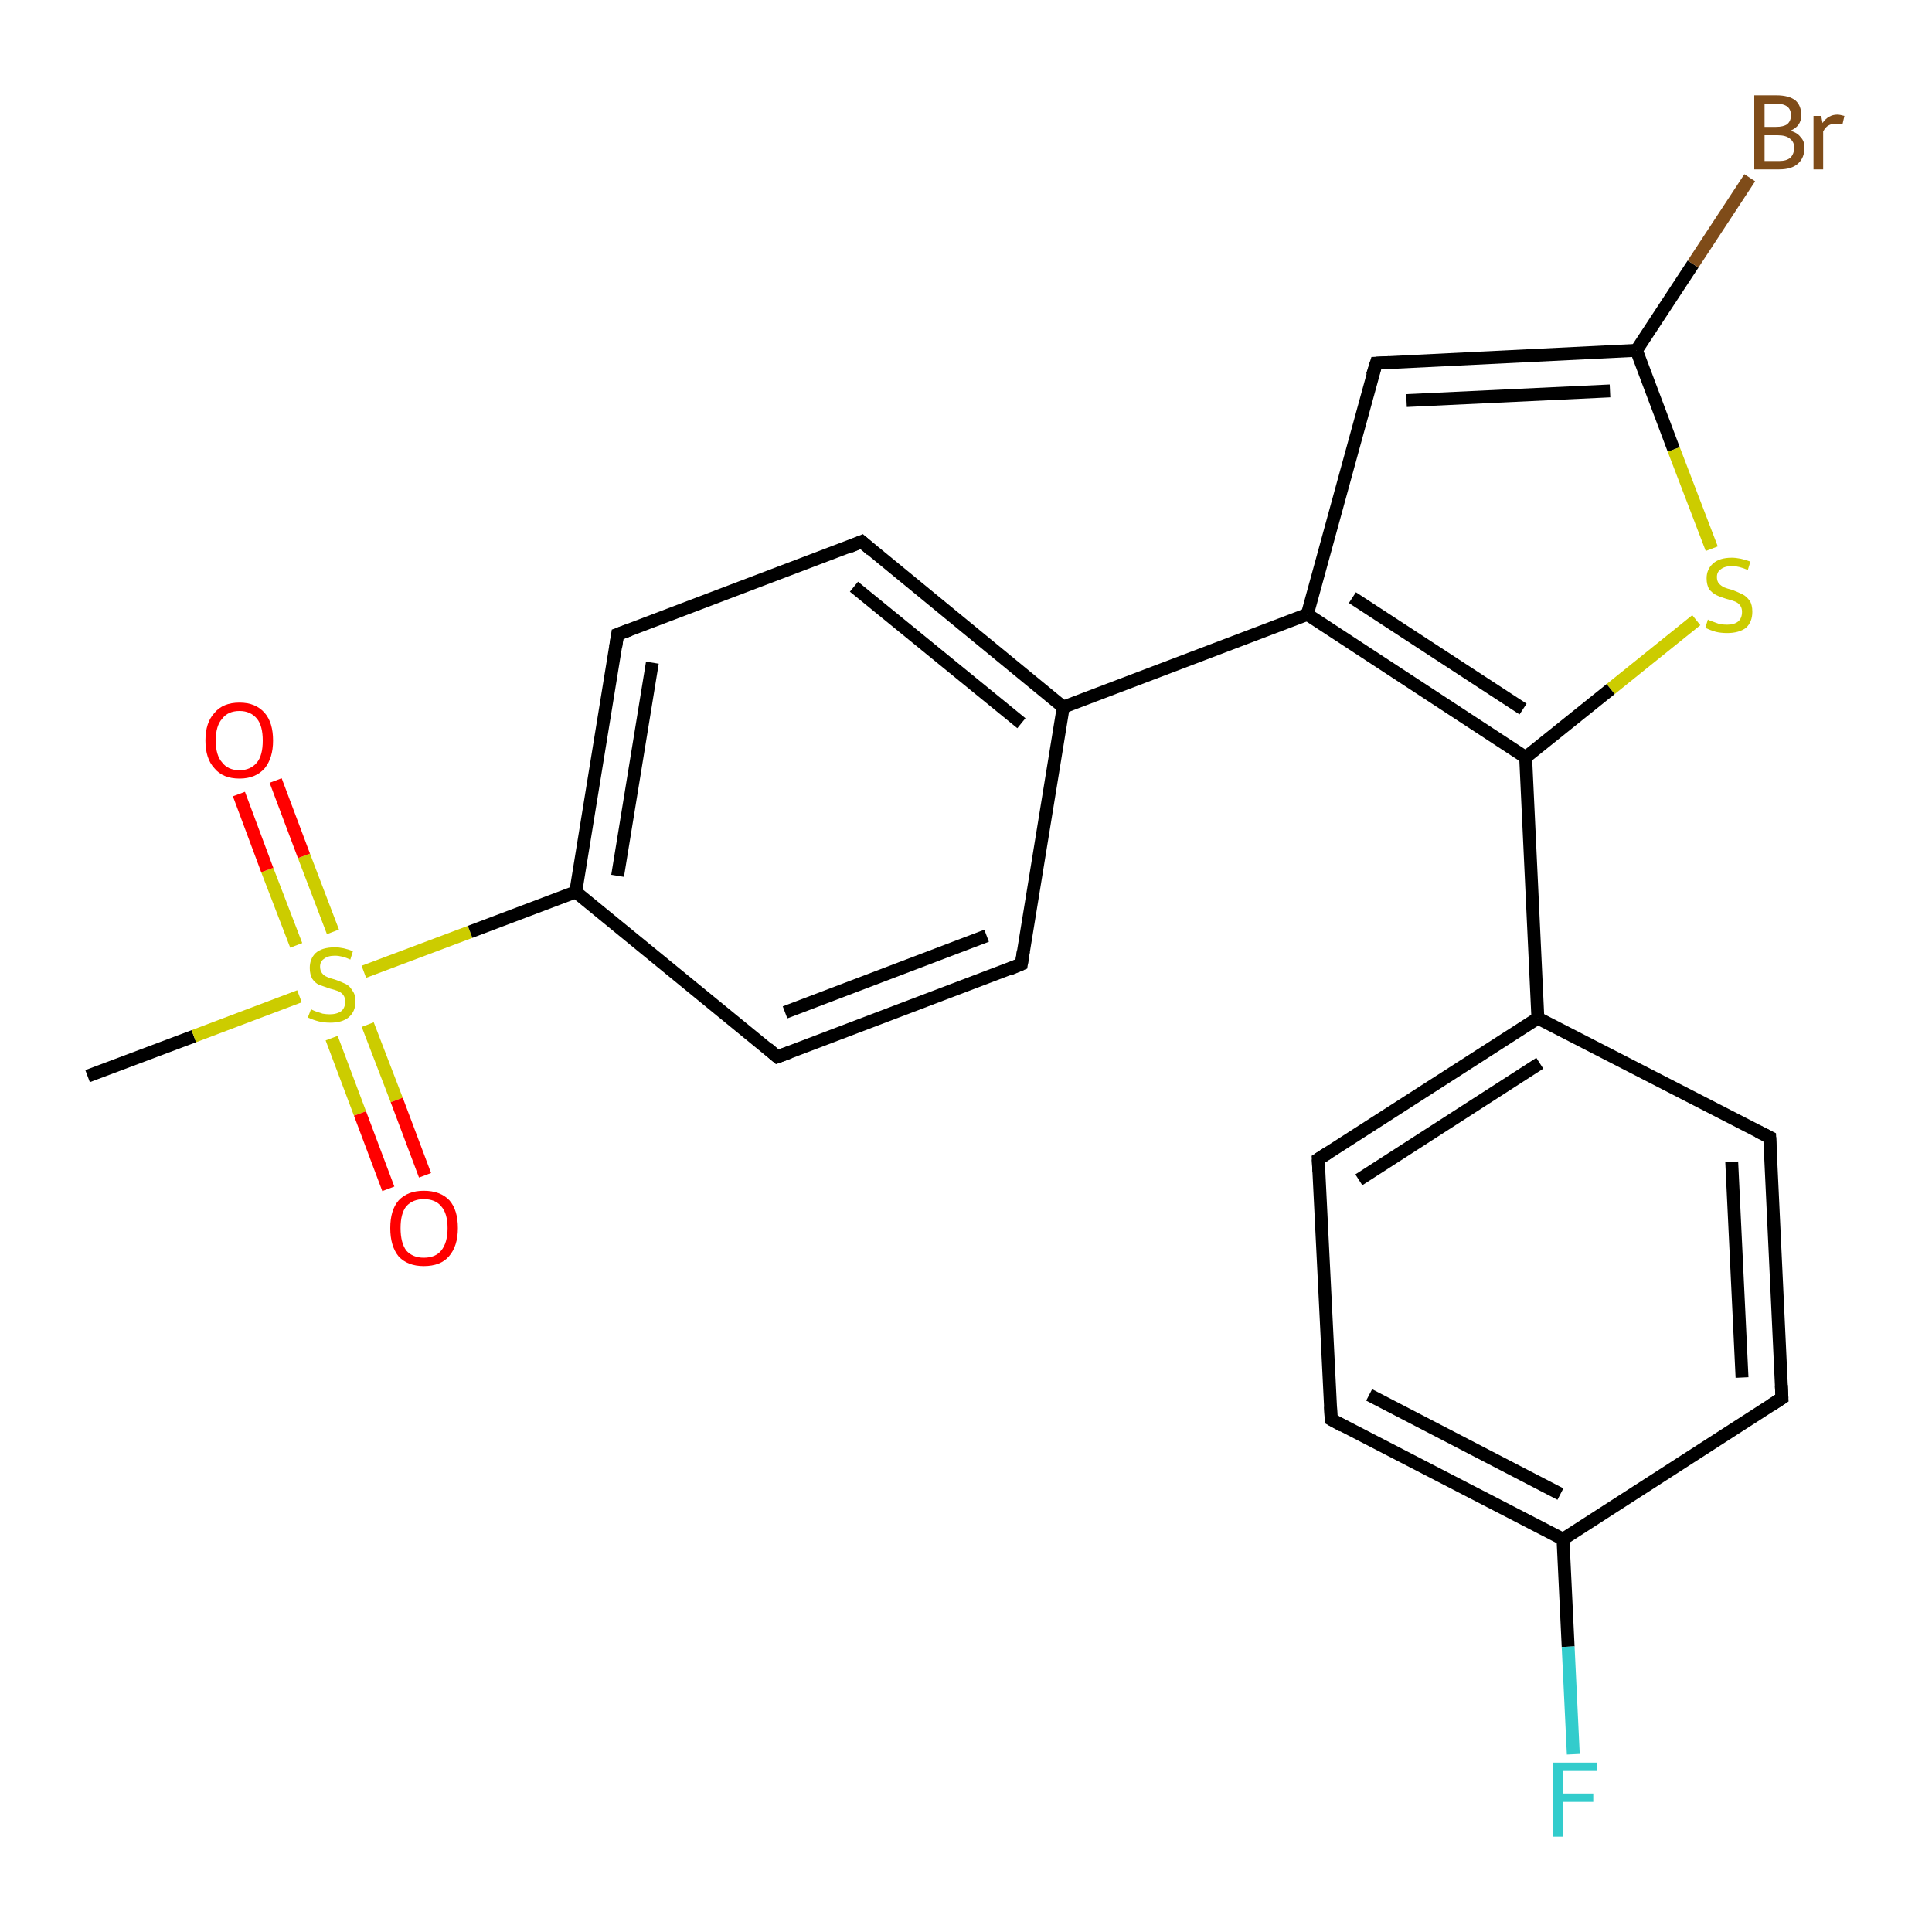 <?xml version='1.0' encoding='iso-8859-1'?>
<svg version='1.1' baseProfile='full'
              xmlns='http://www.w3.org/2000/svg'
                      xmlns:rdkit='http://www.rdkit.org/xml'
                      xmlns:xlink='http://www.w3.org/1999/xlink'
                  xml:space='preserve'
width='300px' height='300px' viewBox='0 0 300 300'>
<!-- END OF HEADER -->
<rect style='opacity:1.0;fill:#FFFFFF;stroke:none' width='300.0' height='300.0' x='0.0' y='0.0'> </rect>
<path class='bond-0 atom-0 atom-1' d='M 13.6,167.1 L 30.1,160.9' style='fill:none;fill-rule:evenodd;stroke:#000000;stroke-width:2.0px;stroke-linecap:butt;stroke-linejoin:miter;stroke-opacity:1' />
<path class='bond-0 atom-0 atom-1' d='M 30.1,160.9 L 46.5,154.7' style='fill:none;fill-rule:evenodd;stroke:#CCCC00;stroke-width:2.0px;stroke-linecap:butt;stroke-linejoin:miter;stroke-opacity:1' />
<path class='bond-1 atom-1 atom-2' d='M 51.5,161.2 L 55.9,172.9' style='fill:none;fill-rule:evenodd;stroke:#CCCC00;stroke-width:2.0px;stroke-linecap:butt;stroke-linejoin:miter;stroke-opacity:1' />
<path class='bond-1 atom-1 atom-2' d='M 55.9,172.9 L 60.3,184.6' style='fill:none;fill-rule:evenodd;stroke:#FF0000;stroke-width:2.0px;stroke-linecap:butt;stroke-linejoin:miter;stroke-opacity:1' />
<path class='bond-1 atom-1 atom-2' d='M 57.1,159.1 L 61.6,170.8' style='fill:none;fill-rule:evenodd;stroke:#CCCC00;stroke-width:2.0px;stroke-linecap:butt;stroke-linejoin:miter;stroke-opacity:1' />
<path class='bond-1 atom-1 atom-2' d='M 61.6,170.8 L 66.0,182.5' style='fill:none;fill-rule:evenodd;stroke:#FF0000;stroke-width:2.0px;stroke-linecap:butt;stroke-linejoin:miter;stroke-opacity:1' />
<path class='bond-2 atom-1 atom-3' d='M 51.7,144.7 L 47.2,132.9' style='fill:none;fill-rule:evenodd;stroke:#CCCC00;stroke-width:2.0px;stroke-linecap:butt;stroke-linejoin:miter;stroke-opacity:1' />
<path class='bond-2 atom-1 atom-3' d='M 47.2,132.9 L 42.8,121.2' style='fill:none;fill-rule:evenodd;stroke:#FF0000;stroke-width:2.0px;stroke-linecap:butt;stroke-linejoin:miter;stroke-opacity:1' />
<path class='bond-2 atom-1 atom-3' d='M 46.0,146.8 L 41.5,135.1' style='fill:none;fill-rule:evenodd;stroke:#CCCC00;stroke-width:2.0px;stroke-linecap:butt;stroke-linejoin:miter;stroke-opacity:1' />
<path class='bond-2 atom-1 atom-3' d='M 41.5,135.1 L 37.1,123.3' style='fill:none;fill-rule:evenodd;stroke:#FF0000;stroke-width:2.0px;stroke-linecap:butt;stroke-linejoin:miter;stroke-opacity:1' />
<path class='bond-3 atom-1 atom-4' d='M 56.5,150.9 L 73.0,144.7' style='fill:none;fill-rule:evenodd;stroke:#CCCC00;stroke-width:2.0px;stroke-linecap:butt;stroke-linejoin:miter;stroke-opacity:1' />
<path class='bond-3 atom-1 atom-4' d='M 73.0,144.7 L 89.4,138.5' style='fill:none;fill-rule:evenodd;stroke:#000000;stroke-width:2.0px;stroke-linecap:butt;stroke-linejoin:miter;stroke-opacity:1' />
<path class='bond-4 atom-4 atom-5' d='M 89.4,138.5 L 95.9,98.5' style='fill:none;fill-rule:evenodd;stroke:#000000;stroke-width:2.0px;stroke-linecap:butt;stroke-linejoin:miter;stroke-opacity:1' />
<path class='bond-4 atom-4 atom-5' d='M 95.9,136.0 L 101.3,102.9' style='fill:none;fill-rule:evenodd;stroke:#000000;stroke-width:2.0px;stroke-linecap:butt;stroke-linejoin:miter;stroke-opacity:1' />
<path class='bond-5 atom-5 atom-6' d='M 95.9,98.5 L 133.8,84.1' style='fill:none;fill-rule:evenodd;stroke:#000000;stroke-width:2.0px;stroke-linecap:butt;stroke-linejoin:miter;stroke-opacity:1' />
<path class='bond-6 atom-6 atom-7' d='M 133.8,84.1 L 165.1,109.8' style='fill:none;fill-rule:evenodd;stroke:#000000;stroke-width:2.0px;stroke-linecap:butt;stroke-linejoin:miter;stroke-opacity:1' />
<path class='bond-6 atom-6 atom-7' d='M 132.6,91.1 L 158.6,112.3' style='fill:none;fill-rule:evenodd;stroke:#000000;stroke-width:2.0px;stroke-linecap:butt;stroke-linejoin:miter;stroke-opacity:1' />
<path class='bond-7 atom-7 atom-8' d='M 165.1,109.8 L 158.6,149.7' style='fill:none;fill-rule:evenodd;stroke:#000000;stroke-width:2.0px;stroke-linecap:butt;stroke-linejoin:miter;stroke-opacity:1' />
<path class='bond-8 atom-8 atom-9' d='M 158.6,149.7 L 120.7,164.1' style='fill:none;fill-rule:evenodd;stroke:#000000;stroke-width:2.0px;stroke-linecap:butt;stroke-linejoin:miter;stroke-opacity:1' />
<path class='bond-8 atom-8 atom-9' d='M 153.2,145.3 L 121.9,157.2' style='fill:none;fill-rule:evenodd;stroke:#000000;stroke-width:2.0px;stroke-linecap:butt;stroke-linejoin:miter;stroke-opacity:1' />
<path class='bond-9 atom-7 atom-10' d='M 165.1,109.8 L 203.0,95.4' style='fill:none;fill-rule:evenodd;stroke:#000000;stroke-width:2.0px;stroke-linecap:butt;stroke-linejoin:miter;stroke-opacity:1' />
<path class='bond-10 atom-10 atom-11' d='M 203.0,95.4 L 213.7,56.4' style='fill:none;fill-rule:evenodd;stroke:#000000;stroke-width:2.0px;stroke-linecap:butt;stroke-linejoin:miter;stroke-opacity:1' />
<path class='bond-11 atom-11 atom-12' d='M 213.7,56.4 L 254.1,54.4' style='fill:none;fill-rule:evenodd;stroke:#000000;stroke-width:2.0px;stroke-linecap:butt;stroke-linejoin:miter;stroke-opacity:1' />
<path class='bond-11 atom-11 atom-12' d='M 218.4,62.2 L 250.0,60.7' style='fill:none;fill-rule:evenodd;stroke:#000000;stroke-width:2.0px;stroke-linecap:butt;stroke-linejoin:miter;stroke-opacity:1' />
<path class='bond-12 atom-12 atom-13' d='M 254.1,54.4 L 262.9,41.0' style='fill:none;fill-rule:evenodd;stroke:#000000;stroke-width:2.0px;stroke-linecap:butt;stroke-linejoin:miter;stroke-opacity:1' />
<path class='bond-12 atom-12 atom-13' d='M 262.9,41.0 L 271.7,27.6' style='fill:none;fill-rule:evenodd;stroke:#7F4C19;stroke-width:2.0px;stroke-linecap:butt;stroke-linejoin:miter;stroke-opacity:1' />
<path class='bond-13 atom-12 atom-14' d='M 254.1,54.4 L 259.9,69.8' style='fill:none;fill-rule:evenodd;stroke:#000000;stroke-width:2.0px;stroke-linecap:butt;stroke-linejoin:miter;stroke-opacity:1' />
<path class='bond-13 atom-12 atom-14' d='M 259.9,69.8 L 265.8,85.2' style='fill:none;fill-rule:evenodd;stroke:#CCCC00;stroke-width:2.0px;stroke-linecap:butt;stroke-linejoin:miter;stroke-opacity:1' />
<path class='bond-14 atom-14 atom-15' d='M 263.4,96.3 L 250.1,107.0' style='fill:none;fill-rule:evenodd;stroke:#CCCC00;stroke-width:2.0px;stroke-linecap:butt;stroke-linejoin:miter;stroke-opacity:1' />
<path class='bond-14 atom-14 atom-15' d='M 250.1,107.0 L 236.9,117.6' style='fill:none;fill-rule:evenodd;stroke:#000000;stroke-width:2.0px;stroke-linecap:butt;stroke-linejoin:miter;stroke-opacity:1' />
<path class='bond-15 atom-15 atom-16' d='M 236.9,117.6 L 238.8,158.1' style='fill:none;fill-rule:evenodd;stroke:#000000;stroke-width:2.0px;stroke-linecap:butt;stroke-linejoin:miter;stroke-opacity:1' />
<path class='bond-16 atom-16 atom-17' d='M 238.8,158.1 L 204.7,180.0' style='fill:none;fill-rule:evenodd;stroke:#000000;stroke-width:2.0px;stroke-linecap:butt;stroke-linejoin:miter;stroke-opacity:1' />
<path class='bond-16 atom-16 atom-17' d='M 239.1,165.1 L 211.0,183.2' style='fill:none;fill-rule:evenodd;stroke:#000000;stroke-width:2.0px;stroke-linecap:butt;stroke-linejoin:miter;stroke-opacity:1' />
<path class='bond-17 atom-17 atom-18' d='M 204.7,180.0 L 206.7,220.4' style='fill:none;fill-rule:evenodd;stroke:#000000;stroke-width:2.0px;stroke-linecap:butt;stroke-linejoin:miter;stroke-opacity:1' />
<path class='bond-18 atom-18 atom-19' d='M 206.7,220.4 L 242.7,239.0' style='fill:none;fill-rule:evenodd;stroke:#000000;stroke-width:2.0px;stroke-linecap:butt;stroke-linejoin:miter;stroke-opacity:1' />
<path class='bond-18 atom-18 atom-19' d='M 212.6,216.6 L 242.3,232.0' style='fill:none;fill-rule:evenodd;stroke:#000000;stroke-width:2.0px;stroke-linecap:butt;stroke-linejoin:miter;stroke-opacity:1' />
<path class='bond-19 atom-19 atom-20' d='M 242.7,239.0 L 243.5,255.7' style='fill:none;fill-rule:evenodd;stroke:#000000;stroke-width:2.0px;stroke-linecap:butt;stroke-linejoin:miter;stroke-opacity:1' />
<path class='bond-19 atom-19 atom-20' d='M 243.5,255.7 L 244.3,272.4' style='fill:none;fill-rule:evenodd;stroke:#33CCCC;stroke-width:2.0px;stroke-linecap:butt;stroke-linejoin:miter;stroke-opacity:1' />
<path class='bond-20 atom-19 atom-21' d='M 242.7,239.0 L 276.7,217.1' style='fill:none;fill-rule:evenodd;stroke:#000000;stroke-width:2.0px;stroke-linecap:butt;stroke-linejoin:miter;stroke-opacity:1' />
<path class='bond-21 atom-21 atom-22' d='M 276.7,217.1 L 274.8,176.6' style='fill:none;fill-rule:evenodd;stroke:#000000;stroke-width:2.0px;stroke-linecap:butt;stroke-linejoin:miter;stroke-opacity:1' />
<path class='bond-21 atom-21 atom-22' d='M 270.5,213.9 L 268.9,180.4' style='fill:none;fill-rule:evenodd;stroke:#000000;stroke-width:2.0px;stroke-linecap:butt;stroke-linejoin:miter;stroke-opacity:1' />
<path class='bond-22 atom-9 atom-4' d='M 120.7,164.1 L 89.4,138.5' style='fill:none;fill-rule:evenodd;stroke:#000000;stroke-width:2.0px;stroke-linecap:butt;stroke-linejoin:miter;stroke-opacity:1' />
<path class='bond-23 atom-15 atom-10' d='M 236.9,117.6 L 203.0,95.4' style='fill:none;fill-rule:evenodd;stroke:#000000;stroke-width:2.0px;stroke-linecap:butt;stroke-linejoin:miter;stroke-opacity:1' />
<path class='bond-23 atom-15 atom-10' d='M 236.5,110.1 L 210.0,92.8' style='fill:none;fill-rule:evenodd;stroke:#000000;stroke-width:2.0px;stroke-linecap:butt;stroke-linejoin:miter;stroke-opacity:1' />
<path class='bond-24 atom-22 atom-16' d='M 274.8,176.6 L 238.8,158.1' style='fill:none;fill-rule:evenodd;stroke:#000000;stroke-width:2.0px;stroke-linecap:butt;stroke-linejoin:miter;stroke-opacity:1' />
<path d='M 95.6,100.5 L 95.9,98.5 L 97.8,97.8' style='fill:none;stroke:#000000;stroke-width:2.0px;stroke-linecap:butt;stroke-linejoin:miter;stroke-opacity:1;' />
<path d='M 131.9,84.9 L 133.8,84.1 L 135.3,85.4' style='fill:none;stroke:#000000;stroke-width:2.0px;stroke-linecap:butt;stroke-linejoin:miter;stroke-opacity:1;' />
<path d='M 158.9,147.7 L 158.6,149.7 L 156.7,150.5' style='fill:none;stroke:#000000;stroke-width:2.0px;stroke-linecap:butt;stroke-linejoin:miter;stroke-opacity:1;' />
<path d='M 122.6,163.4 L 120.7,164.1 L 119.2,162.8' style='fill:none;stroke:#000000;stroke-width:2.0px;stroke-linecap:butt;stroke-linejoin:miter;stroke-opacity:1;' />
<path d='M 213.1,58.3 L 213.7,56.4 L 215.7,56.3' style='fill:none;stroke:#000000;stroke-width:2.0px;stroke-linecap:butt;stroke-linejoin:miter;stroke-opacity:1;' />
<path d='M 206.4,178.9 L 204.7,180.0 L 204.8,182.0' style='fill:none;stroke:#000000;stroke-width:2.0px;stroke-linecap:butt;stroke-linejoin:miter;stroke-opacity:1;' />
<path d='M 206.6,218.4 L 206.7,220.4 L 208.5,221.4' style='fill:none;stroke:#000000;stroke-width:2.0px;stroke-linecap:butt;stroke-linejoin:miter;stroke-opacity:1;' />
<path d='M 275.0,218.2 L 276.7,217.1 L 276.6,215.1' style='fill:none;stroke:#000000;stroke-width:2.0px;stroke-linecap:butt;stroke-linejoin:miter;stroke-opacity:1;' />
<path d='M 274.9,178.7 L 274.8,176.6 L 273.0,175.7' style='fill:none;stroke:#000000;stroke-width:2.0px;stroke-linecap:butt;stroke-linejoin:miter;stroke-opacity:1;' />
<path class='atom-1' d='M 48.3 156.7
Q 48.4 156.8, 48.9 157.0
Q 49.5 157.2, 50.1 157.4
Q 50.7 157.5, 51.2 157.5
Q 52.3 157.5, 53.0 157.0
Q 53.6 156.5, 53.6 155.5
Q 53.6 154.9, 53.3 154.5
Q 53.0 154.1, 52.5 153.9
Q 52.0 153.7, 51.2 153.5
Q 50.1 153.1, 49.5 152.9
Q 48.9 152.6, 48.5 152.0
Q 48.1 151.3, 48.1 150.3
Q 48.1 148.9, 49.0 148.0
Q 50.0 147.1, 52.0 147.1
Q 53.3 147.1, 54.8 147.7
L 54.4 149.0
Q 53.1 148.4, 52.0 148.4
Q 50.9 148.4, 50.3 148.9
Q 49.7 149.3, 49.7 150.1
Q 49.7 150.7, 50.0 151.1
Q 50.3 151.5, 50.8 151.7
Q 51.2 151.9, 52.0 152.1
Q 53.1 152.5, 53.7 152.8
Q 54.3 153.1, 54.7 153.8
Q 55.2 154.4, 55.2 155.5
Q 55.2 157.1, 54.1 158.0
Q 53.1 158.8, 51.3 158.8
Q 50.3 158.8, 49.5 158.6
Q 48.7 158.4, 47.8 158.0
L 48.3 156.7
' fill='#CCCC00'/>
<path class='atom-2' d='M 60.6 190.7
Q 60.6 187.9, 61.9 186.4
Q 63.3 184.9, 65.8 184.9
Q 68.4 184.9, 69.8 186.4
Q 71.1 187.9, 71.1 190.7
Q 71.1 193.5, 69.7 195.1
Q 68.4 196.6, 65.8 196.6
Q 63.3 196.6, 61.9 195.1
Q 60.6 193.5, 60.6 190.7
M 65.8 195.3
Q 67.6 195.3, 68.5 194.2
Q 69.5 193.0, 69.5 190.7
Q 69.5 188.4, 68.5 187.3
Q 67.6 186.2, 65.8 186.2
Q 64.1 186.2, 63.1 187.3
Q 62.2 188.4, 62.2 190.7
Q 62.2 193.0, 63.1 194.2
Q 64.1 195.3, 65.8 195.3
' fill='#FF0000'/>
<path class='atom-3' d='M 31.9 115.0
Q 31.9 112.2, 33.3 110.7
Q 34.6 109.1, 37.2 109.1
Q 39.7 109.1, 41.1 110.7
Q 42.4 112.2, 42.4 115.0
Q 42.4 117.7, 41.1 119.3
Q 39.7 120.9, 37.2 120.9
Q 34.6 120.9, 33.3 119.3
Q 31.9 117.8, 31.9 115.0
M 37.2 119.6
Q 38.9 119.6, 39.9 118.4
Q 40.8 117.3, 40.8 115.0
Q 40.8 112.7, 39.9 111.6
Q 38.9 110.4, 37.2 110.4
Q 35.4 110.4, 34.5 111.6
Q 33.5 112.7, 33.5 115.0
Q 33.5 117.3, 34.5 118.4
Q 35.4 119.6, 37.2 119.6
' fill='#FF0000'/>
<path class='atom-13' d='M 278.0 20.3
Q 279.1 20.6, 279.6 21.3
Q 280.2 21.9, 280.2 22.9
Q 280.2 24.5, 279.2 25.4
Q 278.2 26.3, 276.3 26.3
L 272.4 26.3
L 272.4 14.8
L 275.8 14.8
Q 277.8 14.8, 278.8 15.6
Q 279.7 16.4, 279.7 17.9
Q 279.7 19.6, 278.0 20.3
M 274.0 16.1
L 274.0 19.7
L 275.8 19.7
Q 276.9 19.7, 277.5 19.3
Q 278.1 18.8, 278.1 17.9
Q 278.1 16.1, 275.8 16.1
L 274.0 16.1
M 276.3 25.0
Q 277.4 25.0, 278.0 24.5
Q 278.6 23.9, 278.6 22.9
Q 278.6 22.0, 277.9 21.5
Q 277.3 21.0, 276.0 21.0
L 274.0 21.0
L 274.0 25.0
L 276.3 25.0
' fill='#7F4C19'/>
<path class='atom-13' d='M 282.8 18.0
L 283.0 19.1
Q 283.9 17.8, 285.3 17.8
Q 285.7 17.8, 286.4 18.0
L 286.1 19.3
Q 285.4 19.2, 285.0 19.2
Q 284.4 19.2, 283.9 19.5
Q 283.5 19.7, 283.1 20.4
L 283.1 26.3
L 281.6 26.3
L 281.6 18.0
L 282.8 18.0
' fill='#7F4C19'/>
<path class='atom-14' d='M 265.2 96.2
Q 265.3 96.3, 265.9 96.5
Q 266.4 96.7, 267.0 96.9
Q 267.6 97.0, 268.2 97.0
Q 269.3 97.0, 269.9 96.5
Q 270.5 96.0, 270.5 95.0
Q 270.5 94.4, 270.2 94.0
Q 269.9 93.6, 269.4 93.4
Q 268.9 93.2, 268.1 93.0
Q 267.1 92.7, 266.5 92.4
Q 265.9 92.1, 265.4 91.5
Q 265.0 90.8, 265.0 89.8
Q 265.0 88.4, 266.0 87.5
Q 267.0 86.6, 268.9 86.6
Q 270.2 86.6, 271.8 87.2
L 271.4 88.5
Q 270.0 87.9, 269.0 87.9
Q 267.8 87.9, 267.2 88.4
Q 266.6 88.8, 266.6 89.6
Q 266.6 90.2, 266.9 90.6
Q 267.3 91.0, 267.7 91.2
Q 268.2 91.4, 269.0 91.6
Q 270.0 92.0, 270.6 92.3
Q 271.2 92.6, 271.7 93.3
Q 272.1 93.9, 272.1 95.0
Q 272.1 96.6, 271.1 97.5
Q 270.0 98.3, 268.2 98.3
Q 267.2 98.3, 266.4 98.1
Q 265.7 97.9, 264.8 97.5
L 265.2 96.2
' fill='#CCCC00'/>
<path class='atom-20' d='M 241.2 273.7
L 248.0 273.7
L 248.0 275.0
L 242.7 275.0
L 242.7 278.5
L 247.4 278.5
L 247.4 279.8
L 242.7 279.8
L 242.7 285.2
L 241.2 285.2
L 241.2 273.7
' fill='#33CCCC'/>
</svg>
